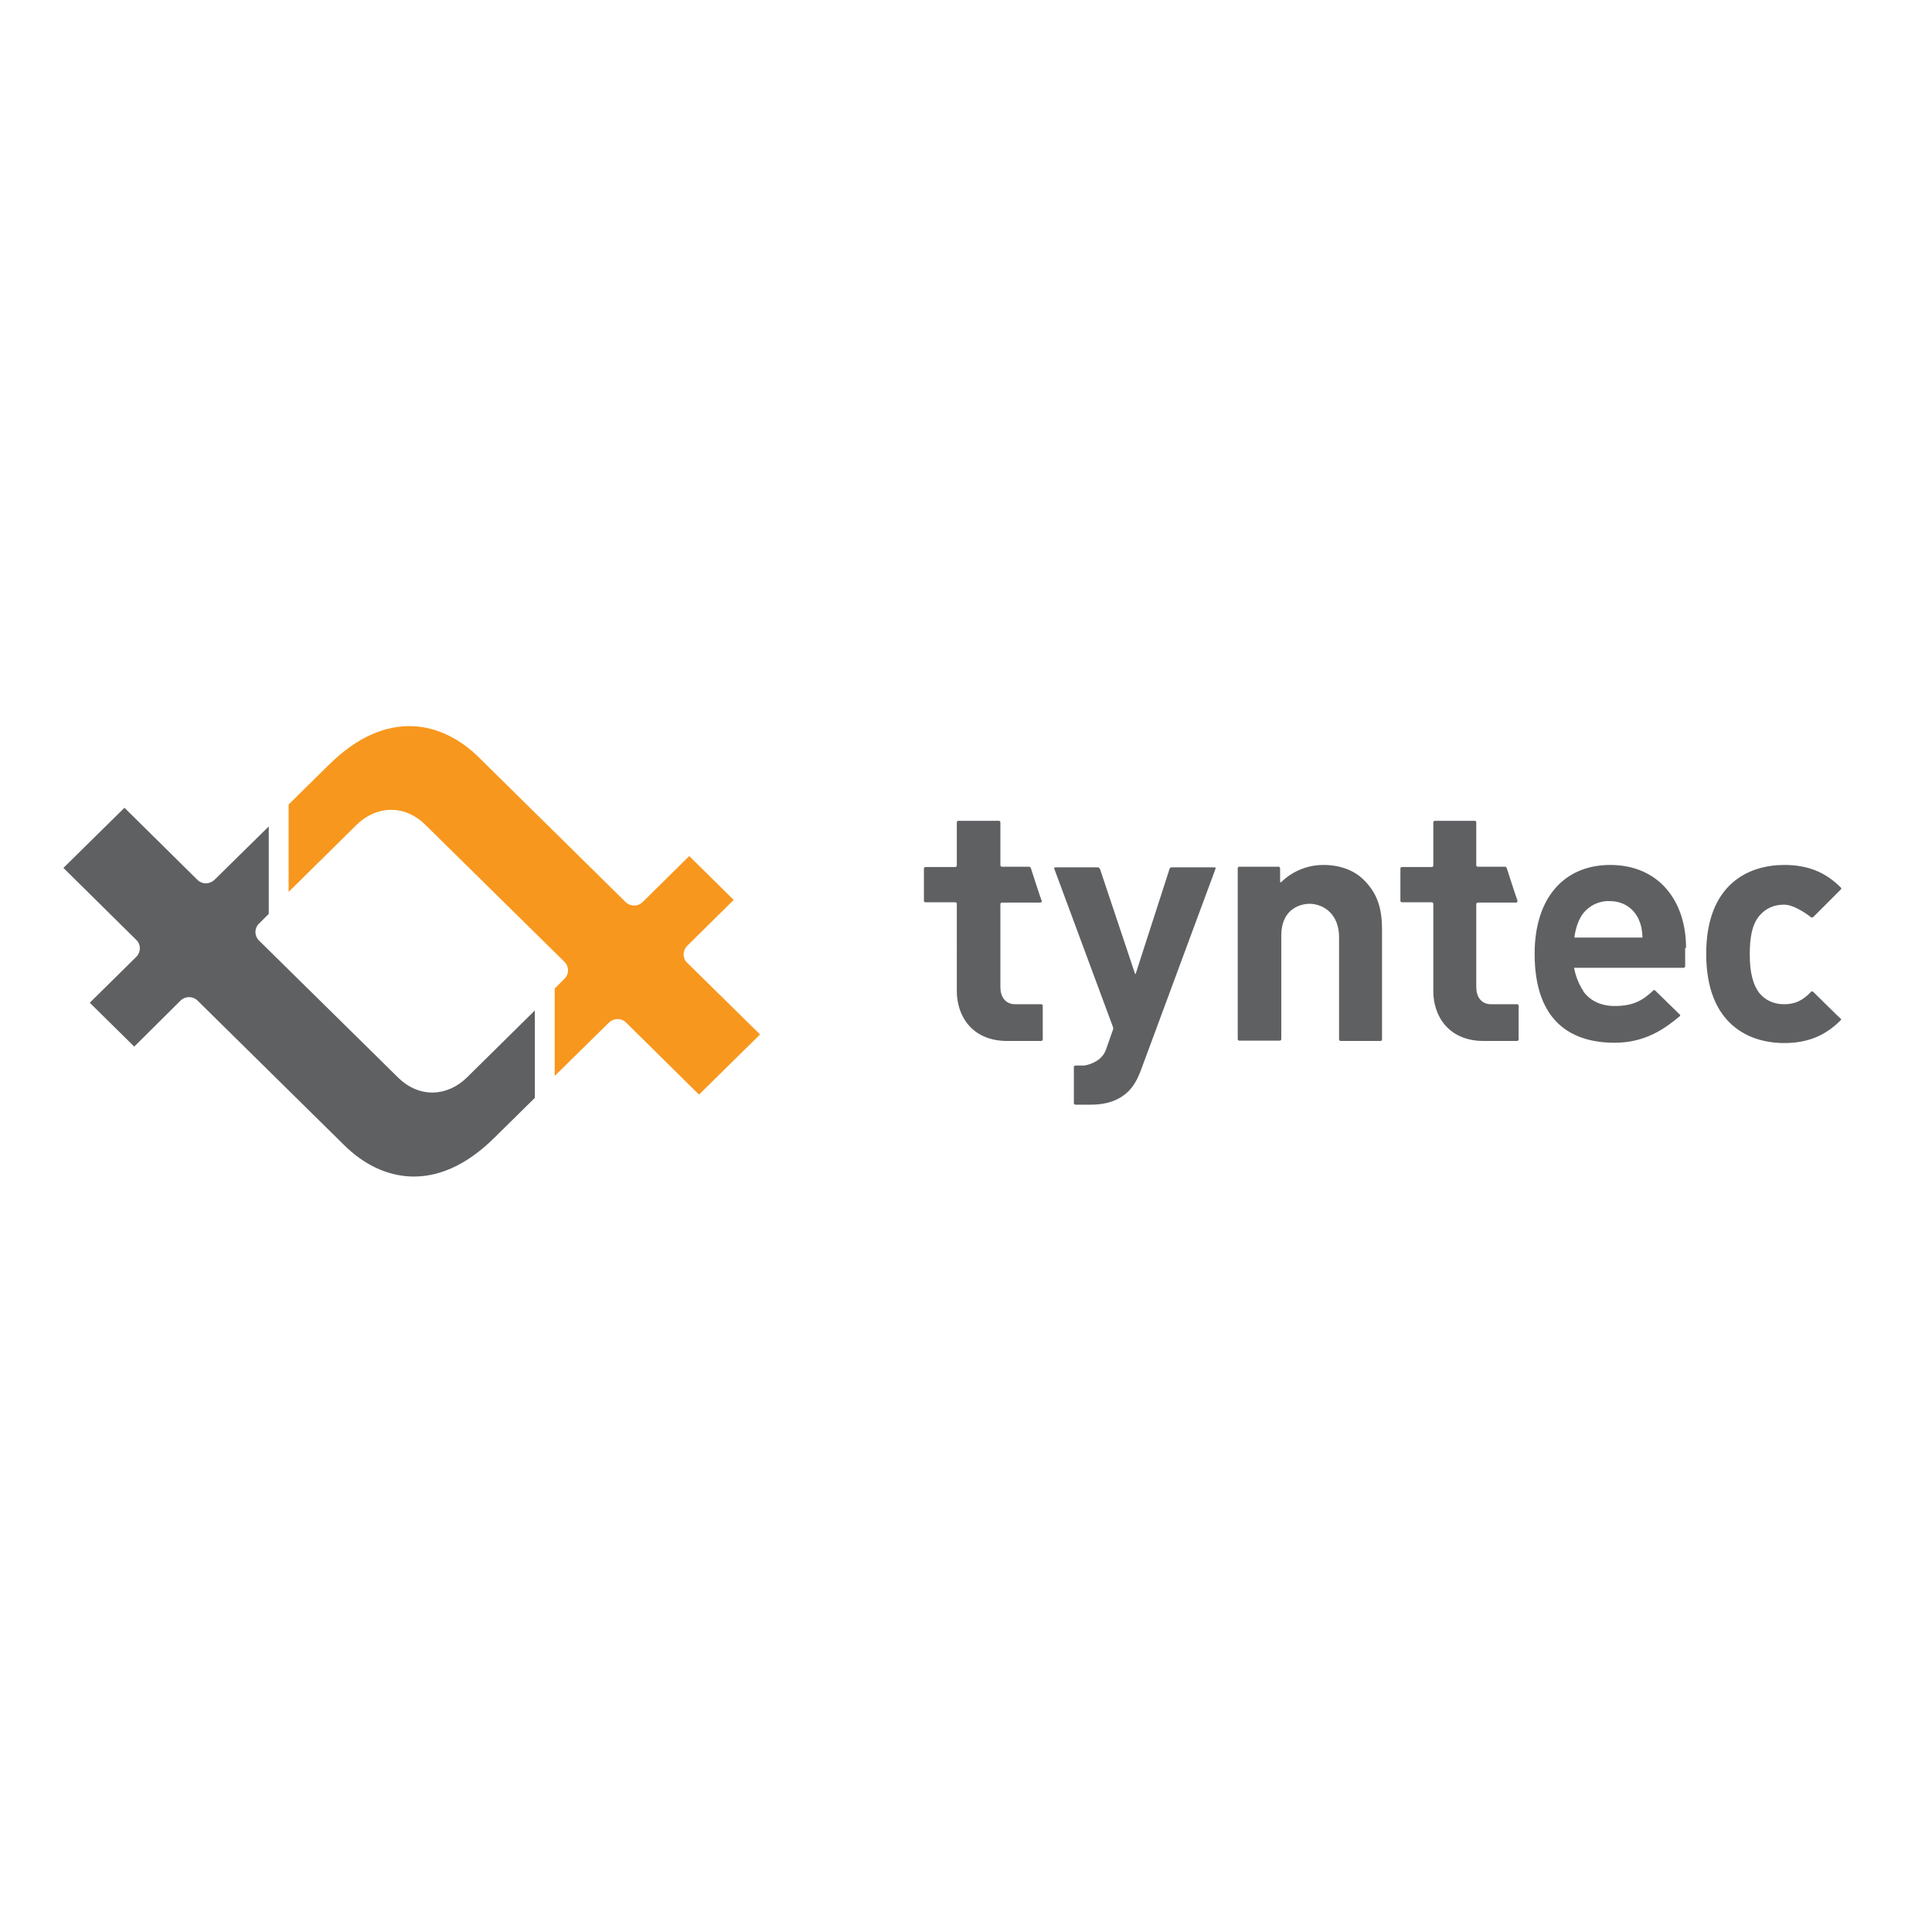<svg xmlns="http://www.w3.org/2000/svg" xml:space="preserve" id="layer" x="0" y="0" viewBox="0 0 652 652"><style>.st0{fill:#5f6062}</style><path d="M569 319.9c0-16-9.3-28-25.6-28-15.2 0-25.5 10.7-25.5 30 0 23.7 13.3 30 27 30 10.6 0 17.2-5 21.9-8.9.3-.1.3-.5 0-.7l-8.2-8s-.3-.4-.7 0c-3.6 3.4-6.8 5.2-13 5.2-4.9 0-8.5-2-10.6-5 0-.1-.1-.3-.1-.3-.1-.1-.1-.3-.3-.4-1.1-1.9-2.1-4.1-2.7-7.2h37c.3 0 .5-.3.5-.5v-6.2zm-37.7-3.5c.5-3.6 1.5-6.2 3-8.2 2.1-2.5 4.6-3.8 7.8-4.1h1.1c4.9 0 8.2 2.7 9.8 6.1.9 2.1 1.2 3.7 1.3 6.2zm-191.4 34.9c-11.9 0-17-8.5-17-16.8V305c0-.3-.3-.5-.5-.5h-10.1c-.3 0-.5-.3-.5-.5v-10.9c0-.3.3-.5.5-.5h10.1c.3 0 .5-.3.5-.5v-14.6c0-.3.3-.5.5-.5h13.7c.3 0 .5.3.5.5V292c0 .3.3.5.5.5h9.1c.4 0 .5.1.7.5.1.4 3.4 10.5 3.6 10.9s-.1.7-.5.7h-12.9c-.3 0-.5.3-.5.5v28c0 3.2 1.6 5.8 5 5.8h8.8c.3 0 .5.3.5.5v11.4c0 .3-.3.5-.5.5zm160.8 0c-11.9 0-17-8.5-17-16.8V305c0-.3-.3-.5-.5-.5h-10.1c-.3 0-.5-.3-.5-.5v-10.9c0-.3.3-.5.5-.5h10.1c.3 0 .5-.3.5-.5v-14.6c0-.3.3-.5.5-.5h13.5c.3 0 .5.3.5.5V292c0 .3.3.5.5.5h9.1c.4 0 .5.1.7.5.1.4 3.4 10.5 3.6 10.9.1.4-.1.7-.5.7h-12.9c-.3 0-.5.3-.5.5v28c0 3.2 1.6 5.8 5 5.8h8.8c.3 0 .5.3.5.5v11.4c0 .3-.3.5-.5.5h-11.4zm-115.5 9.4c-1.2 3.3-2.5 5.7-4.4 7.6-3.4 3.3-7.8 4.5-12.6 4.5h-5.3c-.3 0-.5-.3-.5-.5v-12.2c0-.3.3-.5.5-.5h2.4c.3 0 .8 0 1.1-.1 0 0 5.3-.9 6.8-5.2l2.4-6.8c.1-.3.1-.7 0-.9l-19.8-53.4c-.1-.3 0-.5.4-.5h14.3c.3 0 .5.3.7.5l11.8 35.3c.1.3.3.3.3 0l11.4-35.3c.1-.3.4-.5.7-.5h14.5c.3 0 .4.3.3.5zm67.2-9.4c-.3 0-.5-.3-.5-.5v-34.5c0-7.7-5-11.1-9.7-11.3-4.6 0-9.8 2.7-9.8 10.7v35c0 .3-.3.5-.5.5h-13.7c-.3 0-.5-.3-.5-.5V293c0-.3.3-.5.5-.5h13.3c.3 0 .5.3.5.5v4.4c0 .3.1.4.4.3 0 0 5.2-5.8 14.2-5.8 5.8 0 10.6 1.9 13.8 5.2 4.8 4.8 6 10.2 6 16.7v37c0 .3-.3.5-.5.5zm168.8-7c-5.2 5.2-11.1 7.7-19.1 7.7-11.7 0-26.3-6.2-26.3-30.1 0-23.7 14.5-30 26.3-30 8 0 13.9 2.4 19.1 7.6.4.4 0 .7 0 .7l-9.3 9.3c-.3.1-.5.3-.8 0 0 0-5.2-4.2-9-4.2-3.4 0-6.2 1.2-8.4 3.8-2.3 2.8-3.2 6.8-3.2 13s1.1 10.2 3.2 13c2.1 2.5 4.9 3.8 8.4 3.8 3.7 0 6.2-1.2 9.1-4.2.3-.3.5-.1.7 0 .3.3 9 8.9 9.3 9.1.3.1.1.3 0 .5" class="st0"/><path id="Shape_6_" d="m256.5 349.1-20.6 20.3-24.6-24.3c-1.6-1.6-4.1-1.6-5.8 0l-18.3 18v-29.5l3.3-3.3c1.6-1.6 1.6-4.1 0-5.7l-46.9-46.2c-7.3-7.2-16.8-6.4-23.3 0L97.4 301v-29.5l13.6-13.4c19.6-19.4 38.4-14.5 50.5-2.6l49.6 48.9c1.6 1.6 4.2 1.6 5.8 0l15.7-15.5 15 14.8-15.7 15.5c-1.6 1.6-1.6 4.2 0 5.7z" style="fill:#f8971d"/><path id="Shape_7_" d="M21.4 292.9 42 272.6l24.6 24.3c1.6 1.6 4.1 1.6 5.8 0l18.3-18v29.5l-3.3 3.3c-1.6 1.6-1.6 4.1 0 5.7l46.9 46.2c7.3 7.2 16.8 6.4 23.3 0l22.9-22.6v29.5L166.8 384c-19.6 19.4-38.4 14.5-50.5 2.6l-49.6-48.9c-1.6-1.6-4.2-1.6-5.8 0l-15.6 15.5-15-14.8L46 322.9c1.6-1.6 1.6-4.2 0-5.7z" class="st0"/></svg>